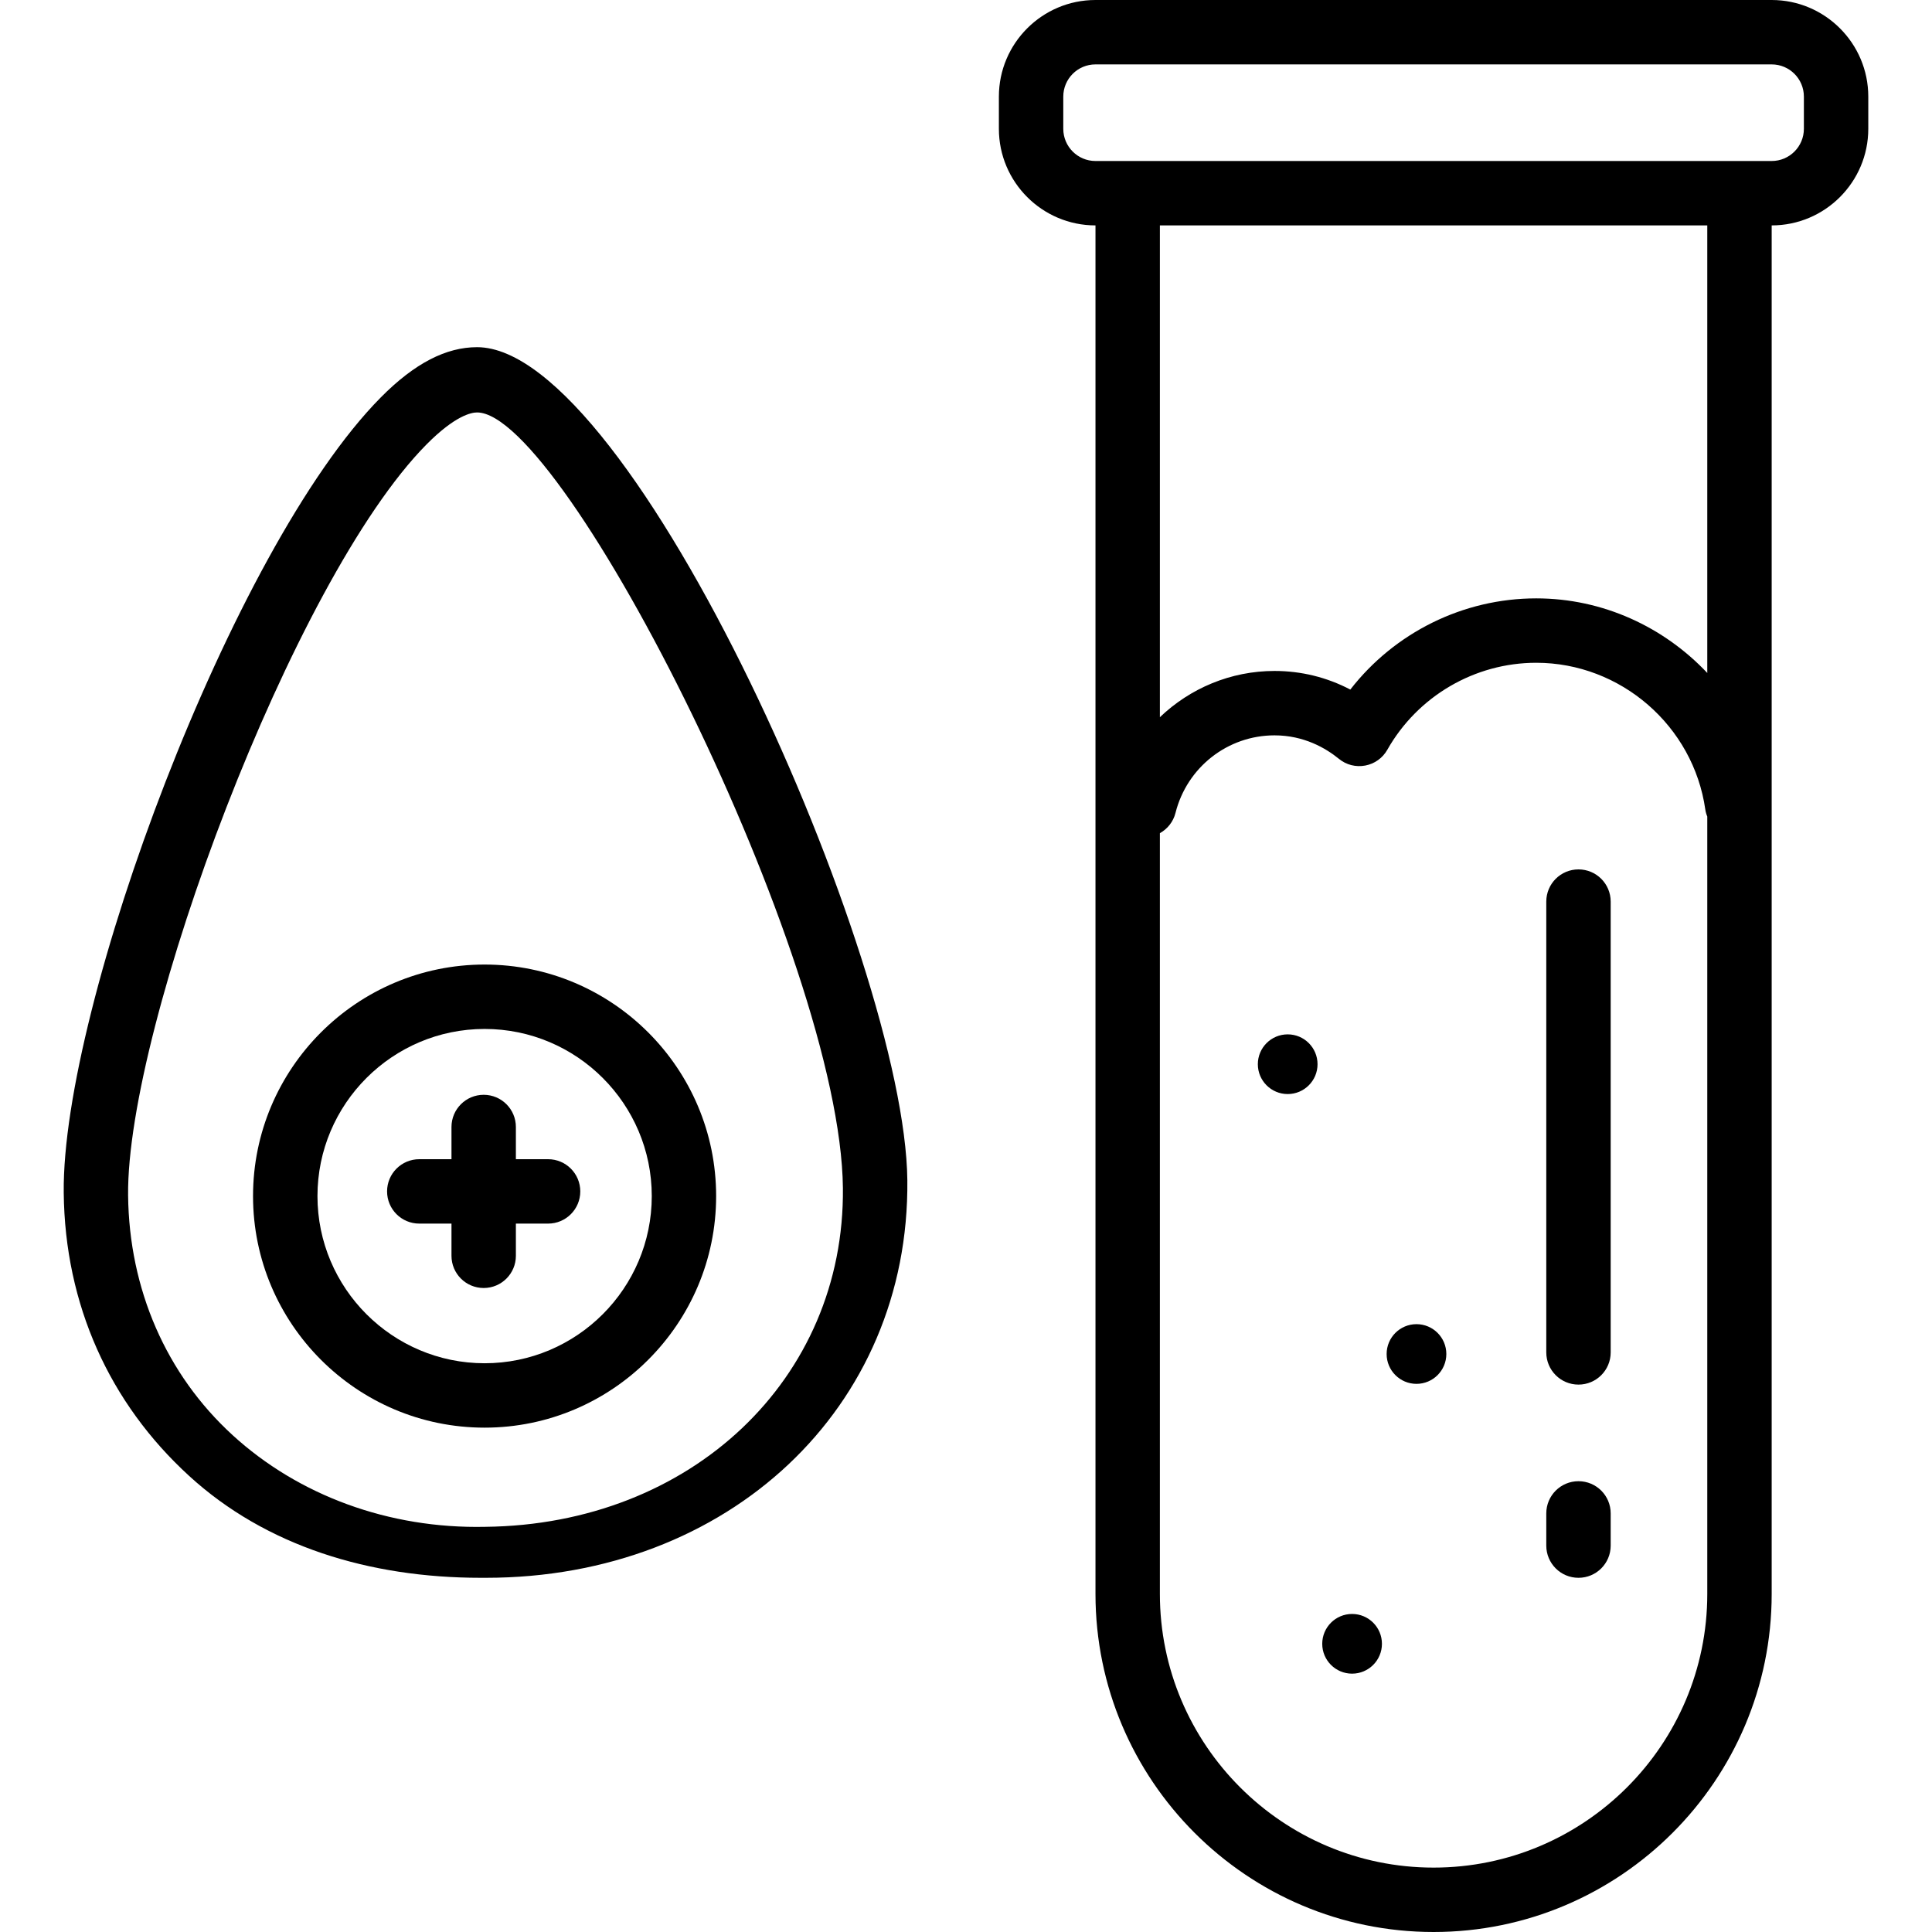 <?xml version="1.0" encoding="iso-8859-1"?>
<!-- Uploaded to: SVG Repo, www.svgrepo.com, Generator: SVG Repo Mixer Tools -->
<svg fill="#000000" height="800px" width="800px" version="1.1" id="Layer_1" xmlns="http://www.w3.org/2000/svg" xmlns:xlink="http://www.w3.org/1999/xlink" 
	 viewBox="0 0 480 480" xml:space="preserve">
<g>
	<g>
		<path d="M440.17,0h-168c-13.232,0-24,10.768-24,24v8c0,13.232,10.768,24,24,24v144v196c0,46.32,37.68,84,84,84s84-37.68,84-84V200
			V56c13.232,0,24-10.768,24-24v-8C464.17,10.768,453.402,0,440.17,0z M424.17,396c0,37.496-30.504,68-68,68
			c-37.496,0-68-30.504-68-68V207c1.88-1.048,3.328-2.832,3.88-5.04c2.856-11.344,12.976-19.264,24.6-19.264
			c7.304,0,12.736,3.176,16.008,5.84c1.824,1.504,4.2,2.096,6.528,1.664c2.32-0.432,4.328-1.864,5.488-3.92
			c7.544-13.336,21.728-21.616,36.992-21.616c20.992,0,39.056,15.68,42.016,36.472c0.088,0.6,0.248,1.176,0.488,1.728V396z
			 M424.17,167.2c-10.76-11.424-25.952-18.536-42.496-18.536c-18.168,0-35.2,8.504-46.192,22.656
			c-5.824-3.048-12.2-4.624-18.824-4.624c-10.928,0-20.992,4.328-28.488,11.488V56h136V167.2z M448.17,32c0,4.416-3.584,8-8,8h-168
			c-4.416,0-8-3.584-8-8v-8c0-4.416,3.584-8,8-8h168c4.416,0,8,3.584,8,8V32z"/>
	</g>
</g>
<g>
	<g>
		<path d="M392.17,216c-4.424,0-8,3.576-8,8v112c0,4.424,3.576,8,8,8s8-3.576,8-8V224C400.17,219.576,396.594,216,392.17,216z"/>
	</g>
</g>
<g>
	<g>
		<path d="M392.17,368c-4.424,0-8,3.576-8,8v8c0,4.424,3.576,8,8,8s8-3.576,8-8v-8C400.17,371.576,396.594,368,392.17,368z"/>
	</g>
</g>
<g>
	<g>
		<path d="M118.522,86.256c-7.648,0-15.472,3.944-23.936,12.504c-37.08,37.472-79.24,151.304-78.752,197.56
			c0.288,27.808,11.352,52.256,31.16,70.368C66.042,384.12,91.738,392,119.458,392c0.416,0,0.832,0,1.256,0
			c60.28,0,105.296-42.216,104.712-98.792C224.85,238.496,157.138,86.256,118.522,86.256z M120.538,379.336
			c-23.976,0.512-46.408-7.832-62.752-22.784c-16.496-15.088-25.712-36.24-25.96-59.568c-0.44-41.976,40.904-152.976,74.128-186.552
			c7.112-7.184,11.16-7.96,12.568-7.96c21.72,0,90.296,135.552,90.896,192.68C209.914,342.6,171.698,378.8,120.538,379.336z"/>
	</g>
</g>
<g>
	<g>
		<path d="M120.394,239.64c-31.72,0-57.528,25.8-57.528,57.528c0,31.728,25.808,57.528,57.528,57.528
			c31.72,0,57.528-25.808,57.528-57.528C177.922,265.448,152.114,239.64,120.394,239.64z M120.402,338.696
			c-22.896,0-41.528-18.632-41.528-41.528c0-22.896,18.632-41.528,41.528-41.528s41.528,18.624,41.528,41.528
			C161.93,320.064,143.298,338.696,120.402,338.696z"/>
	</g>
</g>
<g>
	<g>
		<path d="M136.17,288h-8v-8c0-4.424-3.584-8-8-8s-8,3.576-8,8v8h-8c-4.416,0-8,3.576-8,8s3.584,8,8,8h8v8c0,4.424,3.584,8,8,8
			s8-3.576,8-8v-8h8c4.416,0,8-3.576,8-8S140.586,288,136.17,288z"/>
	</g>
</g>
<g>
	<g>
		<circle cx="319.922" cy="264.4" r="7.416"/>
	</g>
</g>
<g>
	<g>
		<circle cx="351.922" cy="336.4" r="7.416"/>
	</g>
</g>
<g>
	<g>
		<circle cx="335.922" cy="408.4" r="7.416"/>
	</g>
</g>
</svg>